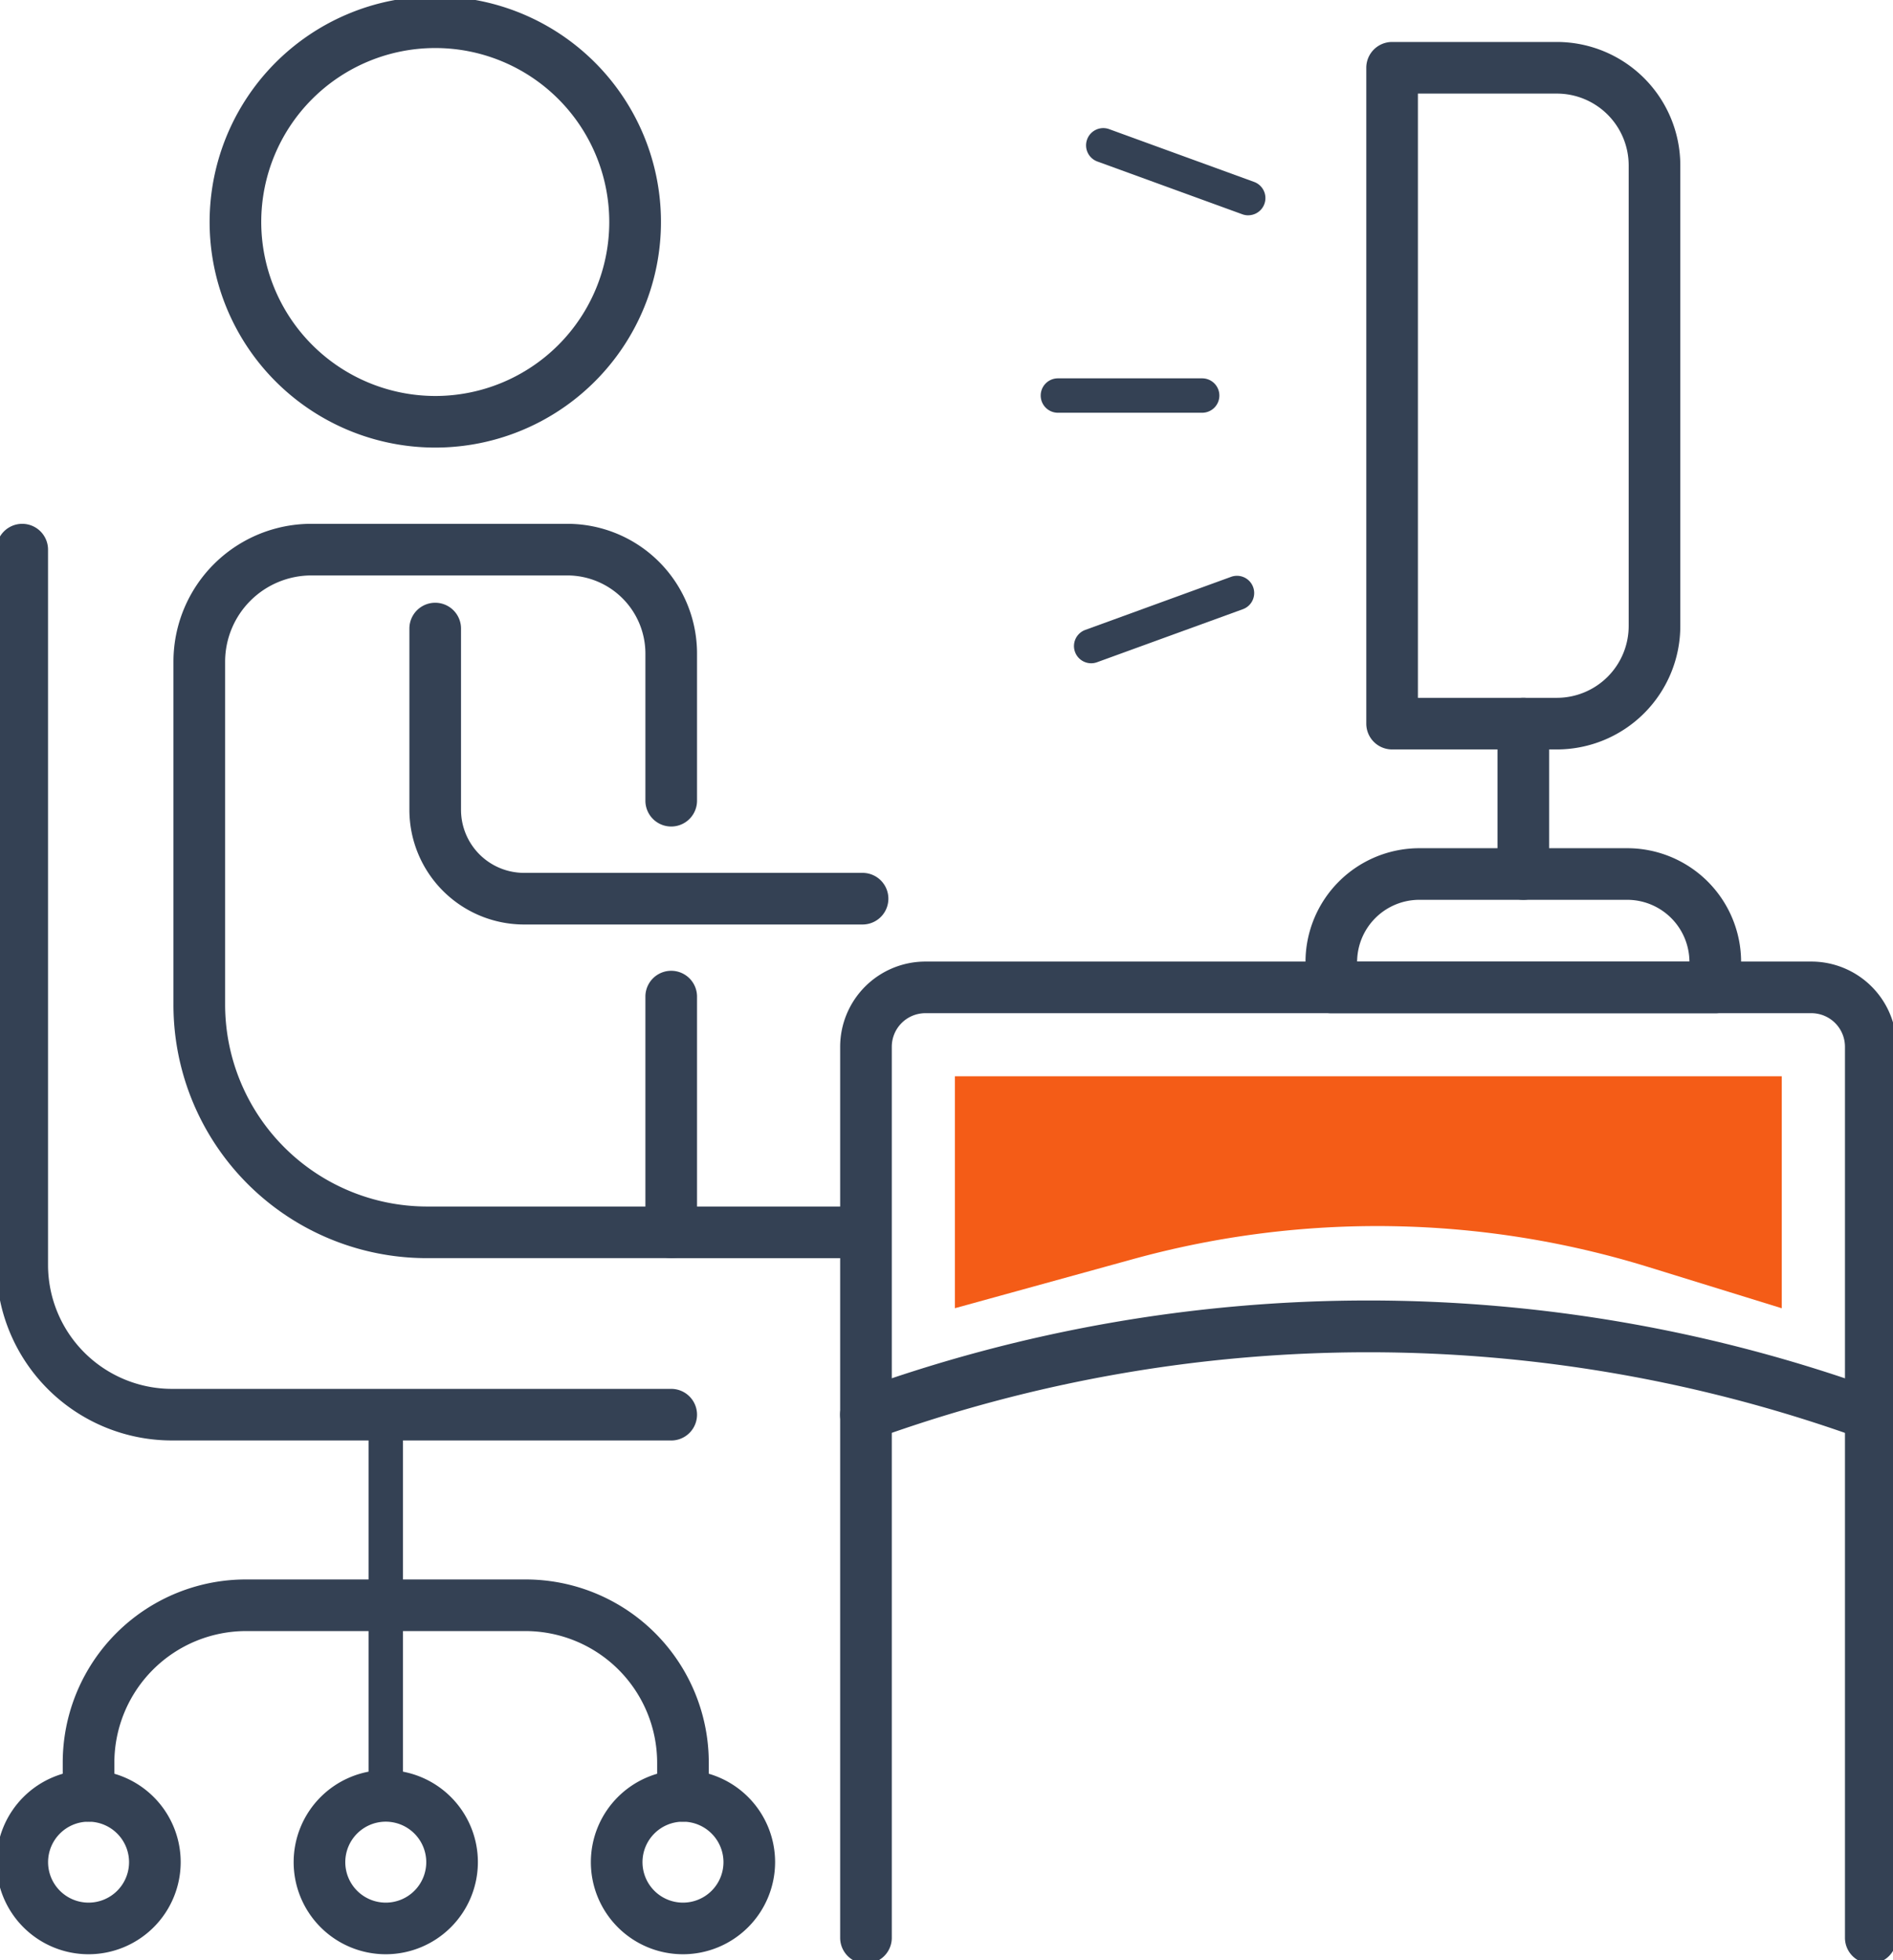 <svg id="グループ_7559" data-name="グループ 7559" xmlns="http://www.w3.org/2000/svg" xmlns:xlink="http://www.w3.org/1999/xlink" width="165" height="170.876" viewBox="0 0 165 170.876">
  <defs>
    <clipPath id="clip-path">
      <rect id="長方形_1114" data-name="長方形 1114" width="165.001" height="170.876" fill="none" stroke="#707070" stroke-width="4.5"/>
    </clipPath>
  </defs>
  <path id="線_3" data-name="線 3" d="M12.573,1.5H0A1.5,1.5,0,0,1-1.5,0,1.5,1.5,0,0,1,0-1.5H12.573a1.5,1.5,0,0,1,1.5,1.5A1.5,1.5,0,0,1,12.573,1.5Z" transform="translate(92.211 34.484)" fill="#344154"/>
  <path id="線_4" data-name="線 4" d="M0,6.125a1.5,1.5,0,0,1-1.41-.987,1.5,1.5,0,0,1,.9-1.923L12.194-1.41a1.5,1.5,0,0,1,1.923.9,1.5,1.5,0,0,1-.9,1.923L.513,6.034A1.5,1.5,0,0,1,0,6.125Z" transform="translate(95.112 51.699)" fill="#344154"/>
  <path id="線_5" data-name="線 5" d="M12.631,6.1a1.5,1.5,0,0,1-.513-.091L-.513,1.41a1.5,1.5,0,0,1-.9-1.923,1.5,1.5,0,0,1,1.923-.9l12.631,4.6a1.5,1.5,0,0,1-.513,2.91Z" transform="translate(96.168 12.672)" fill="#344154"/>
  <path id="線_6" data-name="線 6" d="M0,34.735a1.5,1.5,0,0,1-1.5-1.5V0A1.5,1.5,0,0,1,0-1.5,1.5,1.5,0,0,1,1.5,0V33.235A1.5,1.5,0,0,1,0,34.735Z" transform="translate(33.624 123.331)" fill="#344154"/>
  <g id="グループ_31" data-name="グループ 31">
    <g id="グループ_30" data-name="グループ 30" clip-path="url(#clip-path)">
      <path id="パス_22" data-name="パス 22" d="M57.783,127.151a2.25,2.25,0,0,1-2.25-2.25v-2.89a11.491,11.491,0,0,0-11.477-11.478H19.7A11.491,11.491,0,0,0,8.222,122.011v2.89a2.25,2.25,0,0,1-4.5,0v-2.89A15.966,15.966,0,0,1,19.7,106.033H44.056a15.967,15.967,0,0,1,15.977,15.978v2.89A2.25,2.25,0,0,1,57.783,127.151Z" transform="translate(1.746 31.665)" fill="#344154"/>
      <path id="パス_23" data-name="パス 23" d="M27.324,134.948a8.029,8.029,0,1,1,8.03-8.028A8.038,8.038,0,0,1,27.324,134.948Zm0-11.558a3.529,3.529,0,1,0,3.53,3.53A3.534,3.534,0,0,0,27.324,123.39Z" transform="translate(6.3 35.425)" fill="#344154"/>
      <path id="パス_24" data-name="パス 24" d="M47.368,134.948a8.029,8.029,0,1,1,8.03-8.028A8.038,8.038,0,0,1,47.368,134.948Zm0-11.558a3.529,3.529,0,1,0,3.53,3.53A3.534,3.534,0,0,0,47.368,123.39Z" transform="translate(12.162 35.425)" fill="#344154"/>
      <path id="パス_25" data-name="パス 25" d="M7.28,134.948a8.029,8.029,0,1,1,8.03-8.028A8.038,8.038,0,0,1,7.28,134.948Zm0-11.558a3.529,3.529,0,1,0,3.53,3.53A3.534,3.534,0,0,0,7.28,123.39Z" transform="translate(0.439 35.425)" fill="#344154"/>
      <path id="パス_26" data-name="パス 26" d="M58.066,114.738H14.548a15.3,15.3,0,0,1-15.3-15.3V37.076a2.25,2.25,0,1,1,4.5,0V99.441a10.81,10.81,0,0,0,10.8,10.8H58.066a2.25,2.25,0,0,1,0,4.5Z" transform="translate(0.439 10.842)" fill="#344154"/>
      <path id="楕円形_6" data-name="楕円形 6" d="M17.417-2.25A19.661,19.661,0,0,1,31.323,31.323,19.667,19.667,0,1,1,9.761-.7,19.546,19.546,0,0,1,17.417-2.25Zm0,34.834A15.167,15.167,0,1,0,2.25,17.417,15.184,15.184,0,0,0,17.417,32.584Z" transform="translate(20.521 1.938)" fill="#344154"/>
      <path id="パス_27" data-name="パス 27" d="M54.574,98.843H33.288a22.08,22.08,0,0,1-22.1-22.1v-29.9A12.018,12.018,0,0,1,23.209,34.825H45.518A11.306,11.306,0,0,1,56.824,46.132V58.964a2.25,2.25,0,0,1-4.5,0V46.132a6.814,6.814,0,0,0-6.806-6.807H23.209a7.527,7.527,0,0,0-7.518,7.518v29.9a17.617,17.617,0,0,0,17.6,17.6H52.324v-18.3a2.25,2.25,0,0,1,4.5,0V96.593A2.25,2.25,0,0,1,54.574,98.843Z" transform="translate(3.931 10.842)" fill="#344154"/>
      <path id="パス_28" data-name="パス 28" d="M66.592,68.2H37.1A10,10,0,0,1,27.1,58.2V42.4a2.25,2.25,0,0,1,4.5,0V58.2A5.5,5.5,0,0,0,37.1,63.7h29.5a2.25,2.25,0,1,1,0,4.5Z" transform="translate(8.584 12.398)" fill="#344154"/>
      <path id="パス_29" data-name="パス 29" d="M145.984,151.711a2.25,2.25,0,0,1-2.25-2.25V71.779a2.929,2.929,0,0,0-2.926-2.926H63.578a2.929,2.929,0,0,0-2.926,2.926v77.682a2.25,2.25,0,0,1-4.5,0V71.779a7.435,7.435,0,0,1,7.426-7.426h77.229a7.435,7.435,0,0,1,7.426,7.426v77.682A2.25,2.25,0,0,1,145.984,151.711Z" transform="translate(17.079 19.477)" fill="#344154"/>
      <path id="パス_30" data-name="パス 30" d="M97.454,56.706h18.13a9.932,9.932,0,0,1,9.921,9.921v2.213a2.25,2.25,0,0,1-2.25,2.25H89.785a2.25,2.25,0,0,1-2.25-2.25V66.627A9.931,9.931,0,0,1,97.454,56.706ZM121,66.589a5.427,5.427,0,0,0-5.42-5.383H97.454a5.426,5.426,0,0,0-5.419,5.383Z" transform="translate(26.256 17.241)" fill="#344154"/>
      <path id="線_7" data-name="線 7" d="M0,15.359a2.25,2.25,0,0,1-2.25-2.25V0A2.25,2.25,0,0,1,0-2.25,2.25,2.25,0,0,1,2.25,0V13.109A2.25,2.25,0,0,1,0,15.359Z" transform="translate(132.776 63.087)" fill="#344154"/>
      <path id="パス_31" data-name="パス 31" d="M108.249,64H93.885a2.25,2.25,0,0,1-2.25-2.25V4.572a2.25,2.25,0,0,1,2.25-2.25h14.364a10.769,10.769,0,0,1,10.757,10.757V53.244A10.769,10.769,0,0,1,108.249,64ZM96.135,59.5h12.114a6.264,6.264,0,0,0,6.257-6.257V13.079a6.264,6.264,0,0,0-6.257-6.257H96.135Z" transform="translate(27.455 1.337)" fill="#344154"/>
      <path id="線_8" data-name="線 8" d="M16.671,2.25H0A2.25,2.25,0,0,1-2.25,0,2.25,2.25,0,0,1,0-2.25H16.671A2.25,2.25,0,0,1,18.921,0,2.25,2.25,0,0,1,16.671,2.25Z" transform="translate(58.504 107.436)" fill="#344154"/>
      <path id="パス_32" data-name="パス 32" d="M58.4,99.418a2.25,2.25,0,0,1-.768-4.366,130.581,130.581,0,0,1,89.065-.018,2.25,2.25,0,1,1-1.485,4.248,126.307,126.307,0,0,0-86.045,0A2.246,2.246,0,0,1,58.4,99.418Z" transform="translate(17.079 26.163)" fill="#344154"/>
      <path id="パス_33" data-name="パス 33" d="M64.4,72.6V92.819l15.541-4.284a80.046,80.046,0,0,1,44.925.7l11.606,3.589V72.6Z" transform="translate(18.833 21.231)" fill="#f45c17"/>
    </g>
  </g>
</svg>
